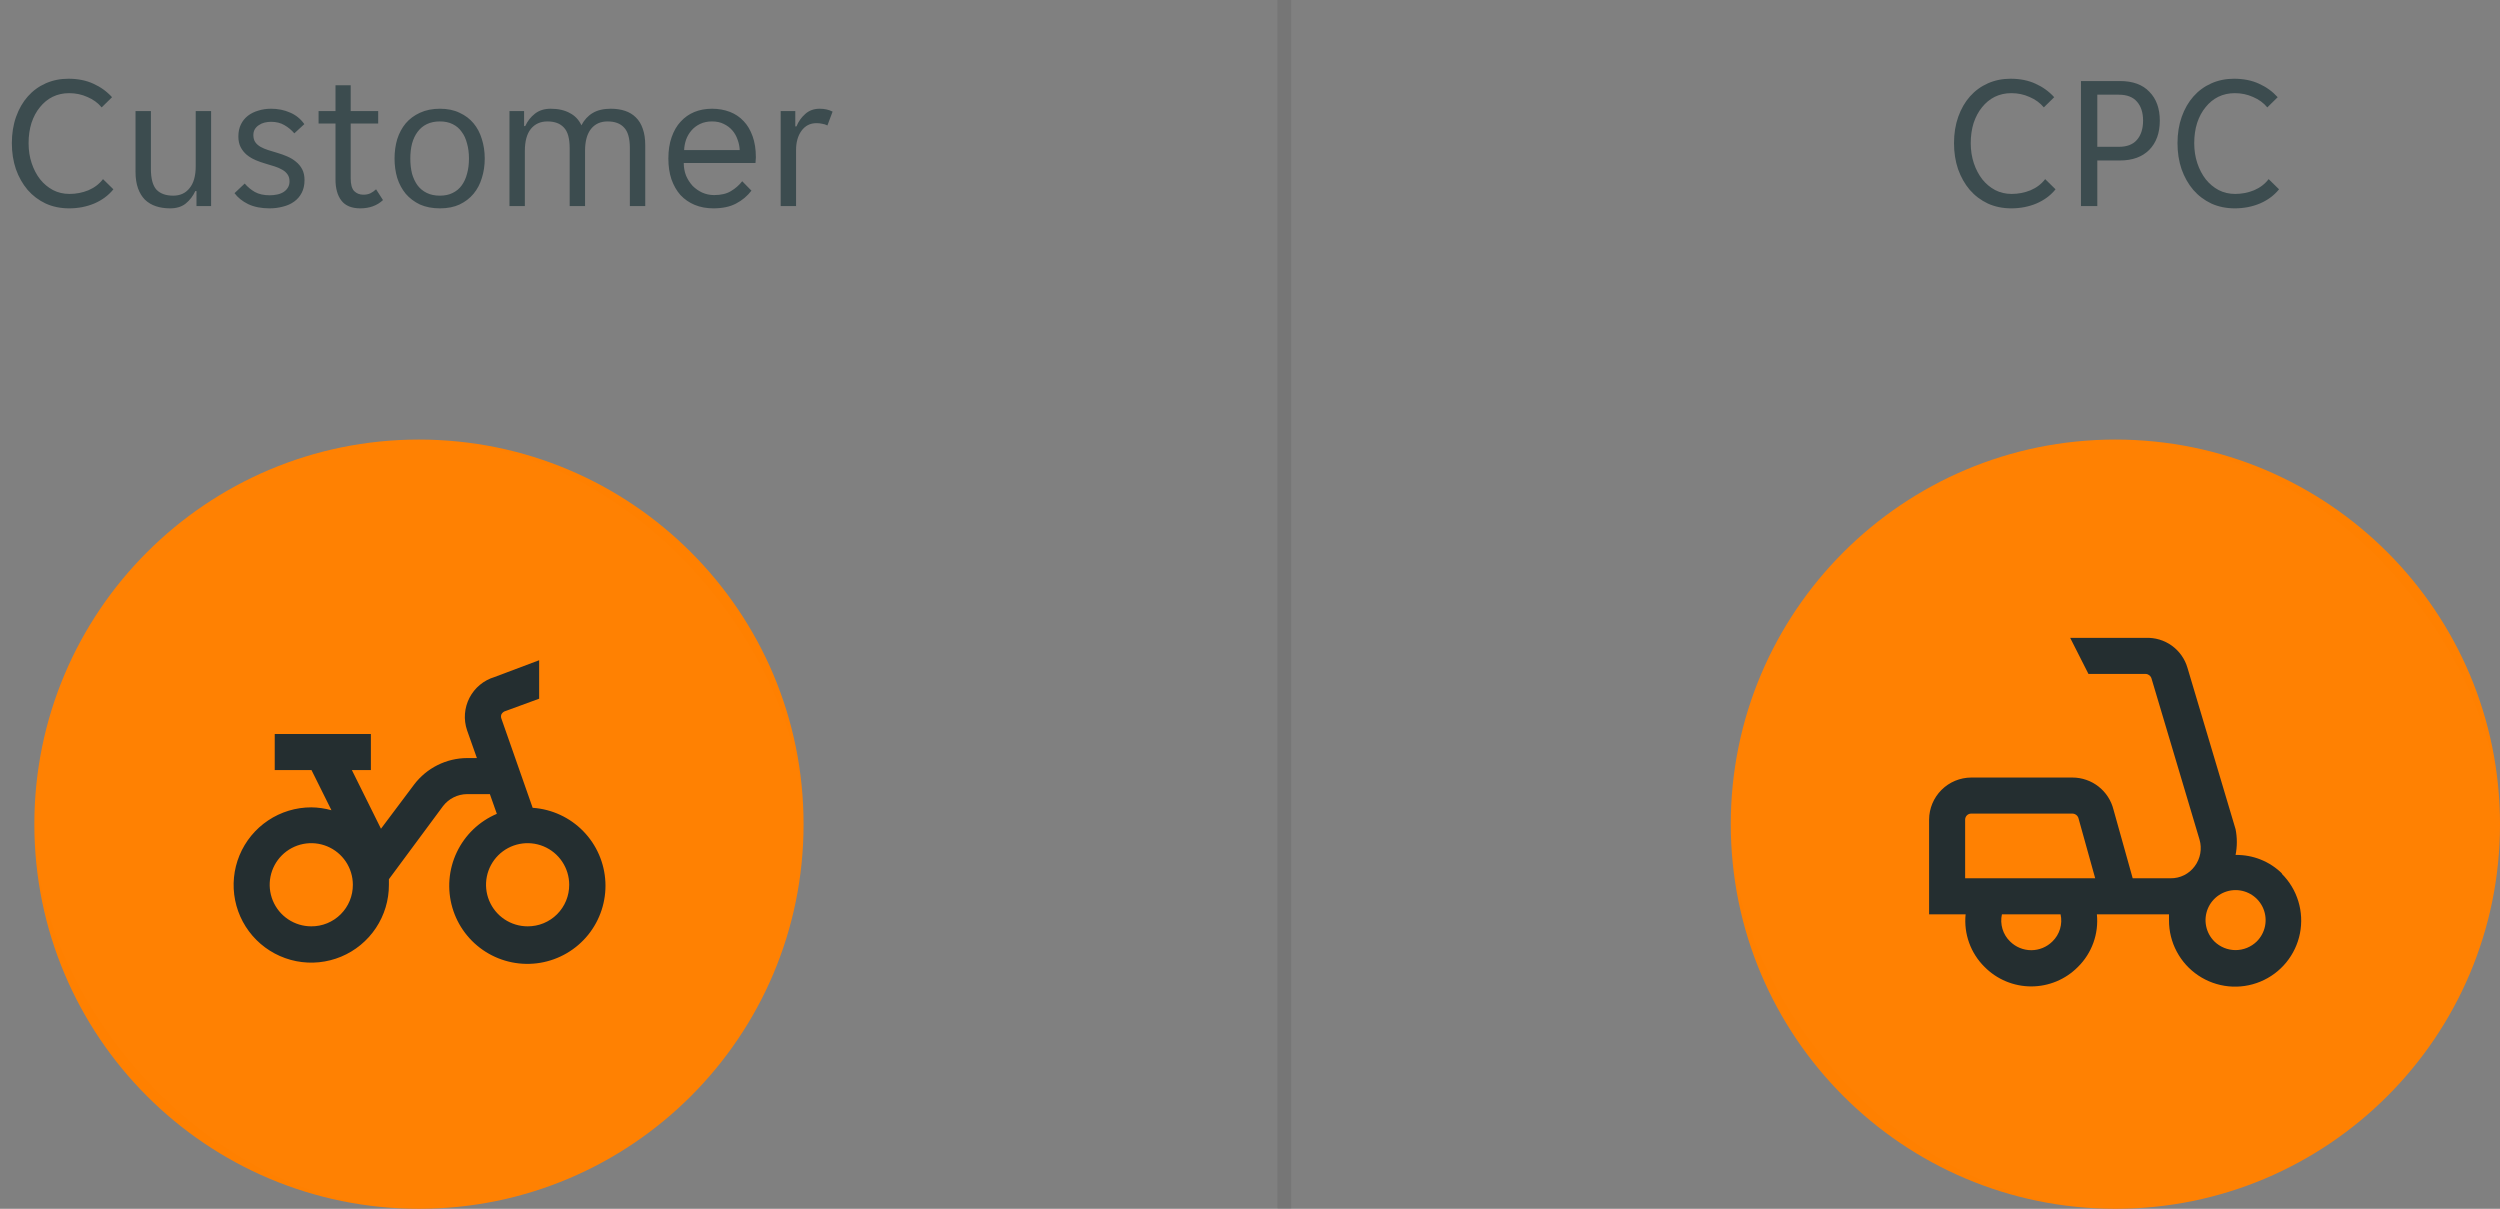 <svg width="182" height="88" viewBox="0 0 182 88" fill="none" xmlns="http://www.w3.org/2000/svg">
<rect x="0" y="0" width="182" height="88" fill="#808080" stroke="none"/>
<path d="M5.035 15.168C4.409 15.168 3.84 15.051 3.327 14.818C2.813 14.575 2.375 14.244 2.011 13.824C1.647 13.395 1.362 12.891 1.157 12.312C0.961 11.733 0.863 11.103 0.863 10.422C0.863 9.722 0.965 9.083 1.171 8.504C1.376 7.925 1.661 7.431 2.025 7.02C2.389 6.609 2.823 6.292 3.327 6.068C3.831 5.844 4.381 5.732 4.979 5.732C5.669 5.732 6.276 5.853 6.799 6.096C7.321 6.329 7.774 6.656 8.157 7.076L7.401 7.818C7.13 7.491 6.785 7.239 6.365 7.062C5.954 6.875 5.511 6.782 5.035 6.782C4.596 6.782 4.195 6.871 3.831 7.048C3.476 7.225 3.168 7.477 2.907 7.804C2.645 8.121 2.44 8.504 2.291 8.952C2.151 9.4 2.081 9.89 2.081 10.422C2.081 10.945 2.155 11.43 2.305 11.878C2.454 12.326 2.659 12.718 2.921 13.054C3.182 13.381 3.495 13.642 3.859 13.838C4.223 14.025 4.624 14.118 5.063 14.118C5.539 14.118 5.996 14.029 6.435 13.852C6.873 13.665 7.228 13.395 7.499 13.04L8.255 13.782C7.891 14.23 7.424 14.575 6.855 14.818C6.295 15.051 5.688 15.168 5.035 15.168ZM12.386 15.168C12.004 15.168 11.658 15.117 11.35 15.014C11.042 14.911 10.776 14.753 10.552 14.538C10.338 14.323 10.17 14.048 10.048 13.712C9.927 13.376 9.866 12.975 9.866 12.508V8.084H10.986V12.298C10.986 13.007 11.122 13.511 11.392 13.81C11.672 14.099 12.078 14.244 12.61 14.244C13.114 14.244 13.511 14.062 13.8 13.698C14.099 13.334 14.248 12.802 14.248 12.102V8.084H15.368V15H14.304V13.908H14.22C14.052 14.272 13.819 14.575 13.52 14.818C13.231 15.051 12.853 15.168 12.386 15.168ZM21.077 13.208C21.077 13.003 21.03 12.835 20.937 12.704C20.843 12.564 20.713 12.447 20.545 12.354C20.386 12.261 20.204 12.181 19.999 12.116C19.793 12.051 19.579 11.985 19.355 11.92C19.093 11.845 18.841 11.757 18.599 11.654C18.365 11.551 18.155 11.425 17.969 11.276C17.782 11.117 17.633 10.931 17.521 10.716C17.409 10.501 17.353 10.24 17.353 9.932C17.353 9.605 17.413 9.316 17.535 9.064C17.656 8.812 17.824 8.602 18.039 8.434C18.253 8.266 18.505 8.14 18.795 8.056C19.084 7.963 19.397 7.916 19.733 7.916C20.237 7.916 20.699 8.009 21.119 8.196C21.539 8.373 21.884 8.653 22.155 9.036L21.427 9.708C21.221 9.465 20.979 9.265 20.699 9.106C20.428 8.947 20.106 8.868 19.733 8.868C19.574 8.868 19.415 8.887 19.257 8.924C19.107 8.961 18.972 9.022 18.851 9.106C18.729 9.181 18.631 9.279 18.557 9.4C18.482 9.521 18.445 9.666 18.445 9.834C18.445 10.039 18.491 10.212 18.585 10.352C18.678 10.483 18.804 10.595 18.963 10.688C19.131 10.781 19.317 10.861 19.523 10.926C19.728 10.991 19.943 11.057 20.167 11.122C20.428 11.197 20.675 11.285 20.909 11.388C21.151 11.491 21.366 11.621 21.553 11.78C21.739 11.929 21.889 12.111 22.001 12.326C22.113 12.541 22.169 12.802 22.169 13.11C22.169 13.474 22.099 13.787 21.959 14.048C21.828 14.3 21.646 14.51 21.413 14.678C21.179 14.846 20.909 14.967 20.601 15.042C20.293 15.126 19.966 15.168 19.621 15.168C19.014 15.168 18.496 15.065 18.067 14.86C17.647 14.655 17.315 14.389 17.073 14.062L17.815 13.362C18.029 13.614 18.277 13.819 18.557 13.978C18.846 14.137 19.205 14.216 19.635 14.216C19.831 14.216 20.013 14.197 20.181 14.16C20.358 14.123 20.512 14.062 20.643 13.978C20.773 13.894 20.876 13.791 20.951 13.67C21.035 13.539 21.077 13.385 21.077 13.208ZM26.23 15.168C25.605 15.168 25.147 14.981 24.858 14.608C24.569 14.235 24.424 13.721 24.424 13.068V8.994H23.192V8.084H24.424V6.208H25.53V8.084H27.532V8.994H25.53V12.97C25.53 13.418 25.614 13.731 25.782 13.908C25.959 14.085 26.183 14.174 26.454 14.174C26.641 14.174 26.809 14.141 26.958 14.076C27.107 14.001 27.247 13.903 27.378 13.782L27.882 14.566C27.453 14.967 26.902 15.168 26.23 15.168ZM32.027 15.168C31.477 15.168 30.991 15.075 30.571 14.888C30.161 14.692 29.815 14.431 29.535 14.104C29.265 13.777 29.059 13.395 28.919 12.956C28.789 12.517 28.723 12.046 28.723 11.542C28.723 11.038 28.789 10.567 28.919 10.128C29.059 9.689 29.265 9.307 29.535 8.98C29.815 8.653 30.161 8.397 30.571 8.21C30.991 8.014 31.477 7.916 32.027 7.916C32.578 7.916 33.054 8.014 33.455 8.21C33.866 8.397 34.207 8.653 34.477 8.98C34.748 9.307 34.949 9.689 35.079 10.128C35.219 10.567 35.289 11.038 35.289 11.542C35.289 12.046 35.219 12.517 35.079 12.956C34.949 13.395 34.748 13.777 34.477 14.104C34.207 14.431 33.866 14.692 33.455 14.888C33.054 15.075 32.578 15.168 32.027 15.168ZM29.871 11.542C29.871 11.943 29.913 12.312 29.997 12.648C30.091 12.975 30.226 13.259 30.403 13.502C30.581 13.735 30.805 13.917 31.075 14.048C31.346 14.179 31.663 14.244 32.027 14.244C32.382 14.244 32.69 14.179 32.951 14.048C33.222 13.917 33.441 13.735 33.609 13.502C33.787 13.259 33.917 12.975 34.001 12.648C34.095 12.312 34.141 11.943 34.141 11.542C34.141 11.141 34.095 10.777 34.001 10.45C33.917 10.114 33.787 9.829 33.609 9.596C33.441 9.353 33.222 9.167 32.951 9.036C32.69 8.905 32.382 8.84 32.027 8.84C31.663 8.84 31.346 8.905 31.075 9.036C30.805 9.167 30.581 9.353 30.403 9.596C30.226 9.829 30.091 10.114 29.997 10.45C29.913 10.777 29.871 11.141 29.871 11.542ZM37.09 8.084H38.154V9.176H38.238C38.406 8.812 38.64 8.513 38.938 8.28C39.246 8.037 39.629 7.916 40.086 7.916C40.637 7.916 41.099 8.019 41.472 8.224C41.855 8.42 42.14 8.719 42.326 9.12C42.532 8.728 42.807 8.429 43.152 8.224C43.498 8.019 43.936 7.916 44.468 7.916C44.851 7.916 45.196 7.967 45.504 8.07C45.812 8.173 46.074 8.331 46.288 8.546C46.512 8.761 46.68 9.036 46.792 9.372C46.914 9.708 46.974 10.109 46.974 10.576V15H45.854V10.786C45.854 10.077 45.714 9.577 45.434 9.288C45.164 8.989 44.762 8.84 44.23 8.84C43.717 8.84 43.316 9.022 43.026 9.386C42.737 9.75 42.592 10.282 42.592 10.982V15H41.472V10.786C41.472 10.077 41.332 9.577 41.052 9.288C40.782 8.989 40.38 8.84 39.848 8.84C39.344 8.84 38.943 9.022 38.644 9.386C38.355 9.75 38.21 10.282 38.21 10.982V15H37.09V8.084ZM51.933 15.168C51.438 15.168 50.986 15.084 50.575 14.916C50.174 14.748 49.828 14.51 49.539 14.202C49.259 13.885 49.04 13.502 48.881 13.054C48.732 12.606 48.657 12.102 48.657 11.542C48.657 10.954 48.736 10.436 48.895 9.988C49.054 9.531 49.273 9.153 49.553 8.854C49.833 8.546 50.164 8.313 50.547 8.154C50.939 7.995 51.368 7.916 51.835 7.916C52.302 7.916 52.731 7.991 53.123 8.14C53.515 8.289 53.851 8.513 54.131 8.812C54.411 9.101 54.63 9.47 54.789 9.918C54.948 10.357 55.027 10.87 55.027 11.458C55.027 11.533 55.022 11.607 55.013 11.682C55.013 11.757 55.008 11.817 54.999 11.864H49.777C49.777 12.191 49.833 12.499 49.945 12.788C50.066 13.068 50.225 13.315 50.421 13.53C50.626 13.735 50.86 13.899 51.121 14.02C51.392 14.141 51.681 14.202 51.989 14.202C52.493 14.202 52.904 14.104 53.221 13.908C53.548 13.712 53.818 13.474 54.033 13.194L54.705 13.88C54.406 14.272 54.033 14.585 53.585 14.818C53.146 15.051 52.596 15.168 51.933 15.168ZM51.835 8.84C51.508 8.84 51.219 8.901 50.967 9.022C50.715 9.143 50.505 9.302 50.337 9.498C50.169 9.694 50.038 9.918 49.945 10.17C49.861 10.422 49.814 10.674 49.805 10.926H53.851C53.842 10.674 53.79 10.422 53.697 10.17C53.613 9.918 53.487 9.694 53.319 9.498C53.151 9.302 52.941 9.143 52.689 9.022C52.446 8.901 52.162 8.84 51.835 8.84ZM56.833 8.084H57.897V9.204H57.981C58.13 8.84 58.345 8.537 58.625 8.294C58.905 8.042 59.255 7.916 59.675 7.916C60.029 7.916 60.342 7.986 60.613 8.126L60.235 9.134C60.113 9.069 59.983 9.027 59.843 9.008C59.712 8.98 59.577 8.966 59.437 8.966C58.979 8.966 58.615 9.153 58.345 9.526C58.083 9.89 57.953 10.357 57.953 10.926V15H56.833V8.084Z" fill="#3C4C4F"/>
<path d="M2.5 60C2.5 44.536 15.036 32 30.5 32C45.964 32 58.5 44.536 58.5 60C58.5 75.464 45.964 88 30.5 88C15.036 88 2.5 75.464 2.5 60Z" fill="#FF8000"/>
<rect x="2.5" y="32" width="56" height="56" rx="28" fill="white" fill-opacity="0.01"/>
<g clip-path="url(#clip0_3573_5598)">
<path d="M38.778 58.81L36.502 52.317C36.463 52.216 36.463 52.104 36.502 52.002C36.535 51.942 36.58 51.889 36.634 51.846C36.688 51.804 36.751 51.774 36.818 51.757L39.25 50.865V48.065L35.995 49.29C35.606 49.407 35.245 49.601 34.933 49.861C34.621 50.12 34.364 50.44 34.178 50.801C33.992 51.162 33.88 51.556 33.849 51.961C33.819 52.366 33.87 52.773 34 53.157L34.718 55.187H34C33.254 55.191 32.518 55.367 31.851 55.701C31.183 56.035 30.601 56.518 30.15 57.112L27.735 60.332L25.617 56.062H27V53.437H20V56.062H22.677L24.13 58.985C23.651 58.852 23.157 58.781 22.66 58.775C21.541 58.775 20.448 59.107 19.518 59.729C18.588 60.351 17.863 61.234 17.436 62.268C17.009 63.302 16.898 64.44 17.117 65.537C17.337 66.634 17.877 67.641 18.669 68.431C19.462 69.22 20.47 69.757 21.568 69.974C22.666 70.19 23.803 70.075 24.835 69.645C25.868 69.214 26.749 68.487 27.368 67.555C27.987 66.623 28.316 65.529 28.312 64.41C28.312 64.27 28.312 64.147 28.312 64.007L32.25 58.687C32.456 58.418 32.72 58.199 33.023 58.047C33.327 57.895 33.661 57.815 34 57.812H35.663L36.17 59.247C34.888 59.791 33.85 60.786 33.254 62.044C32.656 63.302 32.542 64.736 32.931 66.073C33.32 67.409 34.186 68.557 35.365 69.298C36.543 70.039 37.953 70.322 39.327 70.093C40.7 69.864 41.942 69.139 42.817 68.056C43.691 66.973 44.138 65.606 44.073 64.216C44.007 62.825 43.434 61.506 42.461 60.51C41.488 59.514 40.184 58.909 38.795 58.81H38.778ZM22.66 67.437C22.061 67.437 21.476 67.26 20.978 66.927C20.48 66.595 20.092 66.122 19.863 65.569C19.634 65.015 19.574 64.407 19.691 63.819C19.808 63.232 20.096 62.693 20.519 62.269C20.943 61.846 21.482 61.557 22.069 61.441C22.657 61.324 23.265 61.384 23.819 61.613C24.372 61.842 24.845 62.23 25.177 62.728C25.51 63.226 25.688 63.811 25.688 64.41C25.69 64.808 25.613 65.203 25.462 65.571C25.311 65.94 25.087 66.274 24.806 66.556C24.524 66.838 24.19 67.06 23.821 67.212C23.453 67.363 23.058 67.44 22.66 67.437ZM38.41 67.437C37.811 67.437 37.226 67.26 36.728 66.927C36.23 66.595 35.842 66.122 35.613 65.569C35.384 65.015 35.324 64.407 35.441 63.819C35.557 63.232 35.846 62.693 36.269 62.269C36.693 61.846 37.232 61.557 37.819 61.441C38.407 61.324 39.015 61.384 39.569 61.613C40.122 61.842 40.595 62.23 40.927 62.728C41.26 63.226 41.438 63.811 41.438 64.41C41.44 64.808 41.363 65.203 41.212 65.571C41.06 65.94 40.837 66.274 40.556 66.556C40.274 66.838 39.94 67.06 39.571 67.212C39.203 67.363 38.808 67.44 38.41 67.437Z" fill="#242E30"/>
</g>
<rect width="1" height="88" transform="translate(93)" fill="black" fill-opacity="0.08"/>
<path d="M146.424 15.168C145.799 15.168 145.23 15.051 144.716 14.818C144.203 14.575 143.764 14.244 143.4 13.824C143.036 13.395 142.752 12.891 142.546 12.312C142.35 11.733 142.252 11.103 142.252 10.422C142.252 9.722 142.355 9.083 142.56 8.504C142.766 7.925 143.05 7.431 143.414 7.02C143.778 6.609 144.212 6.292 144.716 6.068C145.22 5.844 145.771 5.732 146.368 5.732C147.059 5.732 147.666 5.853 148.188 6.096C148.711 6.329 149.164 6.656 149.546 7.076L148.79 7.818C148.52 7.491 148.174 7.239 147.754 7.062C147.344 6.875 146.9 6.782 146.424 6.782C145.986 6.782 145.584 6.871 145.22 7.048C144.866 7.225 144.558 7.477 144.296 7.804C144.035 8.121 143.83 8.504 143.68 8.952C143.54 9.4 143.47 9.89 143.47 10.422C143.47 10.945 143.545 11.43 143.694 11.878C143.844 12.326 144.049 12.718 144.31 13.054C144.572 13.381 144.884 13.642 145.248 13.838C145.612 14.025 146.014 14.118 146.452 14.118C146.928 14.118 147.386 14.029 147.824 13.852C148.263 13.665 148.618 13.395 148.888 13.04L149.644 13.782C149.28 14.23 148.814 14.575 148.244 14.818C147.684 15.051 147.078 15.168 146.424 15.168ZM151.494 5.9H154.336C155.269 5.9 155.983 6.161 156.478 6.684C156.982 7.197 157.234 7.897 157.234 8.784C157.234 9.68 156.977 10.389 156.464 10.912C155.951 11.425 155.241 11.682 154.336 11.682H152.684V15H151.494V5.9ZM154.252 10.688C154.84 10.688 155.279 10.52 155.568 10.184C155.867 9.839 156.016 9.372 156.016 8.784C156.016 8.196 155.867 7.734 155.568 7.398C155.279 7.062 154.84 6.894 154.252 6.894H152.684V10.688H154.252ZM162.694 15.168C162.069 15.168 161.499 15.051 160.986 14.818C160.473 14.575 160.034 14.244 159.67 13.824C159.306 13.395 159.021 12.891 158.816 12.312C158.62 11.733 158.522 11.103 158.522 10.422C158.522 9.722 158.625 9.083 158.83 8.504C159.035 7.925 159.32 7.431 159.684 7.02C160.048 6.609 160.482 6.292 160.986 6.068C161.49 5.844 162.041 5.732 162.638 5.732C163.329 5.732 163.935 5.853 164.458 6.096C164.981 6.329 165.433 6.656 165.816 7.076L165.06 7.818C164.789 7.491 164.444 7.239 164.024 7.062C163.613 6.875 163.17 6.782 162.694 6.782C162.255 6.782 161.854 6.871 161.49 7.048C161.135 7.225 160.827 7.477 160.566 7.804C160.305 8.121 160.099 8.504 159.95 8.952C159.81 9.4 159.74 9.89 159.74 10.422C159.74 10.945 159.815 11.43 159.964 11.878C160.113 12.326 160.319 12.718 160.58 13.054C160.841 13.381 161.154 13.642 161.518 13.838C161.882 14.025 162.283 14.118 162.722 14.118C163.198 14.118 163.655 14.029 164.094 13.852C164.533 13.665 164.887 13.395 165.158 13.04L165.914 13.782C165.55 14.23 165.083 14.575 164.514 14.818C163.954 15.051 163.347 15.168 162.694 15.168Z" fill="#3C4C4F"/>
<path d="M126 60C126 44.536 138.536 32 154 32C169.464 32 182 44.536 182 60C182 75.464 169.464 88 154 88C138.536 88 126 75.464 126 60Z" fill="#FF8000"/>
<rect x="126" y="32" width="56" height="56" rx="28" fill="white" fill-opacity="0.01"/>
<path d="M166.145 63.605C165.699 63.163 165.169 62.814 164.586 62.579C164.002 62.345 163.378 62.23 162.75 62.24C162.872 61.622 162.872 60.986 162.75 60.368L159.25 48.625C159.062 47.971 158.659 47.4 158.107 47.003C157.554 46.606 156.885 46.407 156.205 46.438H150.71L152.04 49.063H156.205C156.299 49.065 156.39 49.097 156.465 49.153C156.54 49.21 156.596 49.288 156.625 49.378L160.125 61.12C160.222 61.449 160.24 61.795 160.179 62.133C160.119 62.47 159.98 62.788 159.775 63.063C159.574 63.337 159.311 63.56 159.006 63.712C158.702 63.865 158.365 63.942 158.025 63.938H155.26L153.86 58.933C153.693 58.269 153.31 57.681 152.771 57.259C152.233 56.838 151.569 56.608 150.885 56.605H143.5C142.689 56.61 141.913 56.934 141.34 57.507C140.766 58.081 140.442 58.857 140.438 59.668V66.563H143.097C143.026 67.264 143.113 67.973 143.353 68.636C143.592 69.299 143.977 69.901 144.48 70.395C144.924 70.844 145.453 71.2 146.036 71.443C146.618 71.686 147.244 71.811 147.875 71.811C148.506 71.811 149.132 71.686 149.714 71.443C150.297 71.2 150.826 70.844 151.27 70.395C151.773 69.901 152.158 69.299 152.397 68.636C152.637 67.973 152.724 67.264 152.653 66.563H157.903C157.903 66.703 157.903 66.86 157.903 67C157.9 67.793 158.093 68.574 158.465 69.273C158.837 69.974 159.376 70.571 160.034 71.012C160.692 71.454 161.449 71.726 162.238 71.805C163.026 71.883 163.822 71.766 164.554 71.463C165.287 71.16 165.933 70.681 166.436 70.068C166.938 69.455 167.282 68.728 167.436 67.951C167.59 67.173 167.549 66.37 167.318 65.612C167.087 64.853 166.672 64.164 166.11 63.605H166.145ZM149.415 68.54C149.005 68.946 148.452 69.174 147.875 69.174C147.298 69.174 146.745 68.946 146.335 68.54C146.075 68.289 145.884 67.975 145.78 67.629C145.676 67.283 145.662 66.916 145.74 66.563H150.01C150.088 66.916 150.074 67.283 149.97 67.629C149.866 67.975 149.675 68.289 149.415 68.54ZM143.062 63.938V59.668C143.062 59.552 143.109 59.44 143.191 59.358C143.273 59.276 143.384 59.23 143.5 59.23H150.885C150.988 59.235 151.087 59.274 151.166 59.34C151.245 59.407 151.3 59.497 151.322 59.598L152.53 63.938H143.062ZM164.29 68.54C163.878 68.942 163.325 69.167 162.75 69.167C162.175 69.167 161.622 68.942 161.21 68.54C160.902 68.235 160.692 67.845 160.606 67.42C160.52 66.996 160.562 66.555 160.727 66.154C160.892 65.753 161.173 65.41 161.533 65.169C161.893 64.928 162.317 64.799 162.75 64.799C163.183 64.799 163.607 64.928 163.967 65.169C164.327 65.41 164.608 65.753 164.773 66.154C164.938 66.555 164.98 66.996 164.894 67.42C164.808 67.845 164.598 68.235 164.29 68.54Z" fill="#242E30"/>
<defs>
<clipPath id="clip0_3573_5598">
<rect width="28" height="28" fill="white" transform="translate(16.5 46)"/>
</clipPath>
</defs>
</svg>
